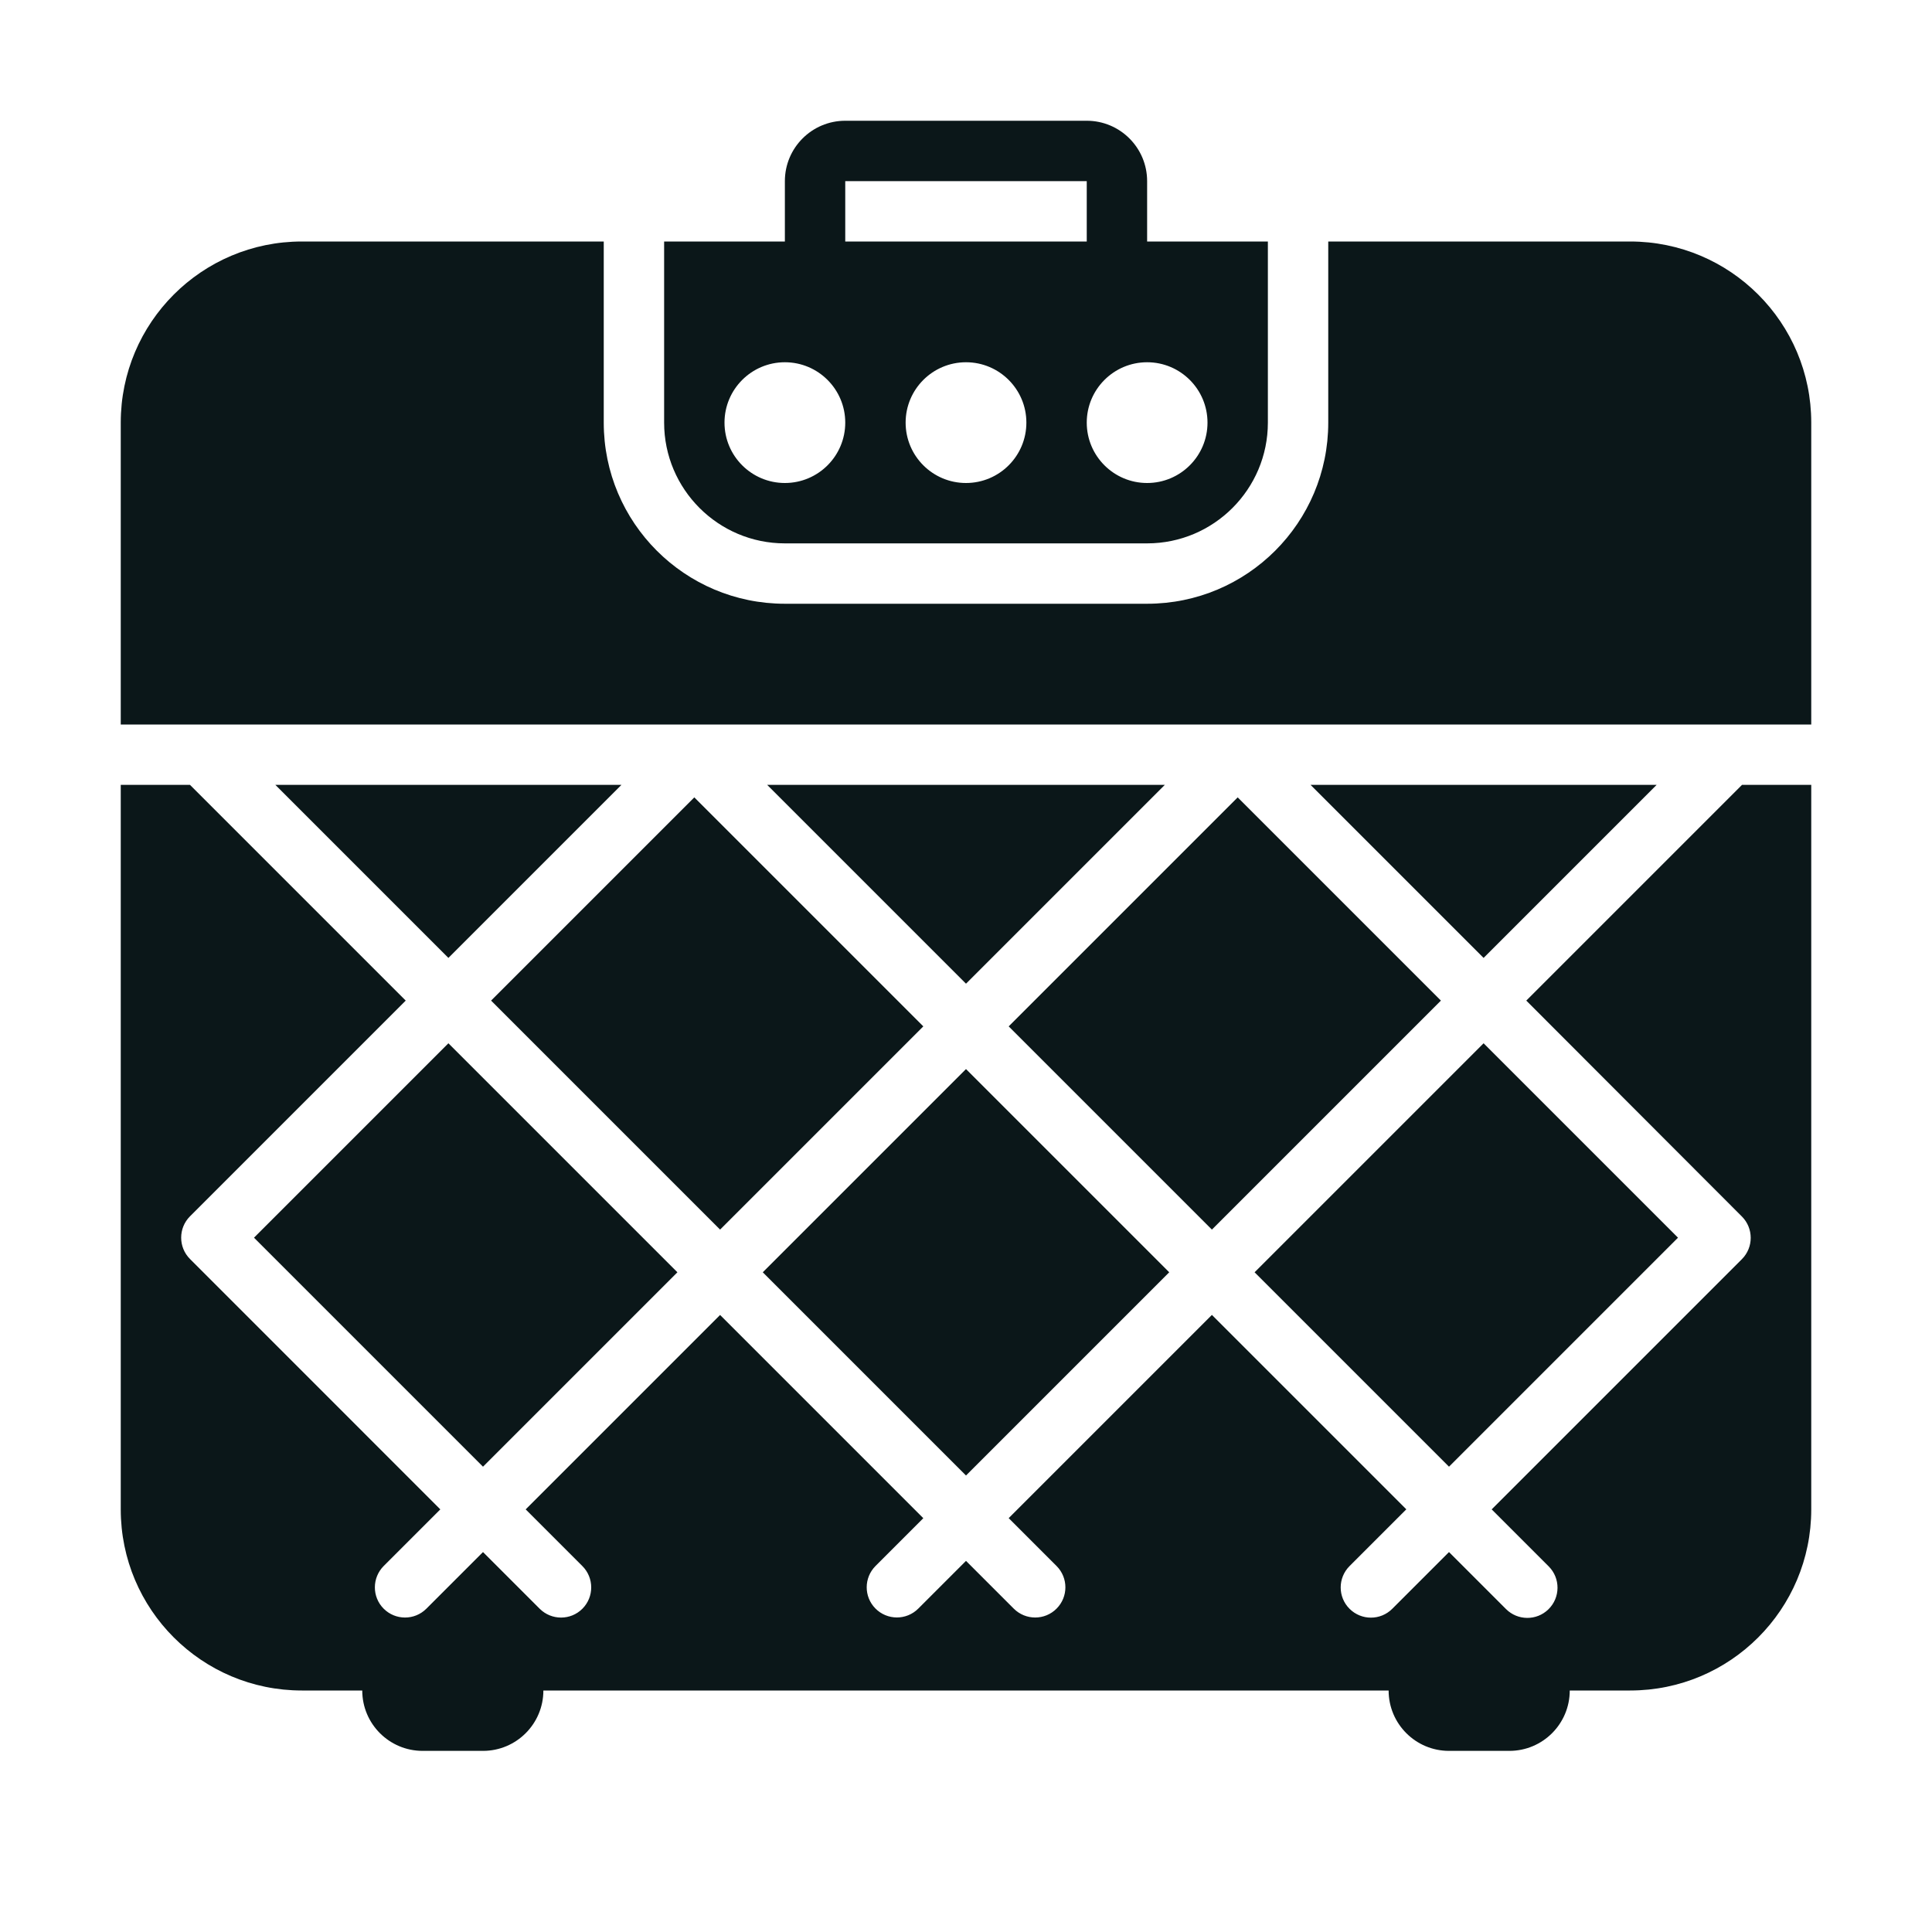 <?xml version="1.0" encoding="utf-8"?><!-- Uploaded to: SVG Repo, www.svgrepo.com, Generator: SVG Repo Mixer Tools -->
<svg version="1.1" id="Uploaded to svgrepo.com" xmlns="http://www.w3.org/2000/svg" xmlns:xlink="http://www.w3.org/1999/xlink" 
	 width="800px" height="800px" viewBox="0 0 32 32" xml:space="preserve">
<style type="text/css">
	.stone_een{fill:#0B1719;}
</style>
<path class="stone_een" d="M4.207,20.5l3.22-3.22l3.793,3.793L8,24.293L4.207,20.5z M4.561,13l2.866,2.866L10.293,13H4.561z M11,4h2
	V3c0-0.552,0.448-1,1-1h4c0.552,0,1,0.448,1,1v1h2v3c0,1.103-0.897,2-2,2h-6c-1.103,0-2-0.897-2-2V4z M17,7c0-0.552-0.448-1-1-1
	s-1,0.448-1,1c0,0.552,0.448,1,1,1S17,7.552,17,7z M18,7c0,0.552,0.448,1,1,1s1-0.448,1-1c0-0.552-0.448-1-1-1S18,6.448,18,7z M14,4
	h4V3h-4V4z M12,7c0,0.552,0.448,1,1,1s1-0.448,1-1c0-0.552-0.448-1-1-1S12,6.448,12,7z M30,12V7c0-1.657-1.343-3-3-3h-5v3
	c0,1.657-1.343,3-3,3h-6c-1.657,0-3-1.343-3-3V4H5C3.343,4,2,5.343,2,7v5H30z M15.293,17L11.5,13.207l-3.366,3.366l3.793,3.793
	L15.293,17z M21.707,13l2.866,2.866L27.439,13H21.707z M28.853,13l-3.573,3.573l3.571,3.576c0.195,0.195,0.195,0.512,0,0.707
	L24.707,25l0.944,0.944c0.197,0.197,0.195,0.517-0.005,0.712v0c-0.196,0.191-0.509,0.188-0.702-0.005L24,25.707l-0.94,0.94
	c-0.195,0.195-0.511,0.195-0.707,0c-0.196-0.195-0.196-0.512,0-0.708l0.94-0.94l-3.22-3.22l-3.366,3.366l0.793,0.793
	c0.195,0.195,0.195,0.511,0,0.706c-0.195,0.196-0.512,0.196-0.708,0.001L16,25.853l-0.791,0.791
	c-0.196,0.196-0.515,0.195-0.71-0.003c-0.193-0.196-0.191-0.51,0.003-0.704l0.791-0.791l-3.366-3.366L8.707,25l0.939,0.939
	c0.195,0.195,0.195,0.511,0.001,0.706c-0.195,0.196-0.512,0.196-0.708,0.001L8,25.707l-0.938,0.938
	c-0.196,0.196-0.513,0.195-0.708-0.001c-0.194-0.195-0.193-0.511,0.001-0.706L7.293,25l-4.146-4.147
	c-0.195-0.195-0.195-0.512,0-0.707l3.573-3.573L3.147,13H2v12c0,1.657,1.343,3,3,3h1c0,0.552,0.448,1,1,1h1c0.552,0,1-0.448,1-1h14
	c0,0.552,0.448,1,1,1h1c0.552,0,1-0.448,1-1h1c1.657,0,3-1.343,3-3V13H28.853z M19.293,13h-6.586L16,16.293L19.293,13z M27.793,20.5
	l-3.22-3.22l-3.793,3.793l3.22,3.22L27.793,20.5z M19.366,21.073L16,17.707l-3.366,3.366L16,24.439L19.366,21.073z M23.866,16.573
	L20.5,13.207L16.707,17l3.366,3.366L23.866,16.573z"/>
</svg>